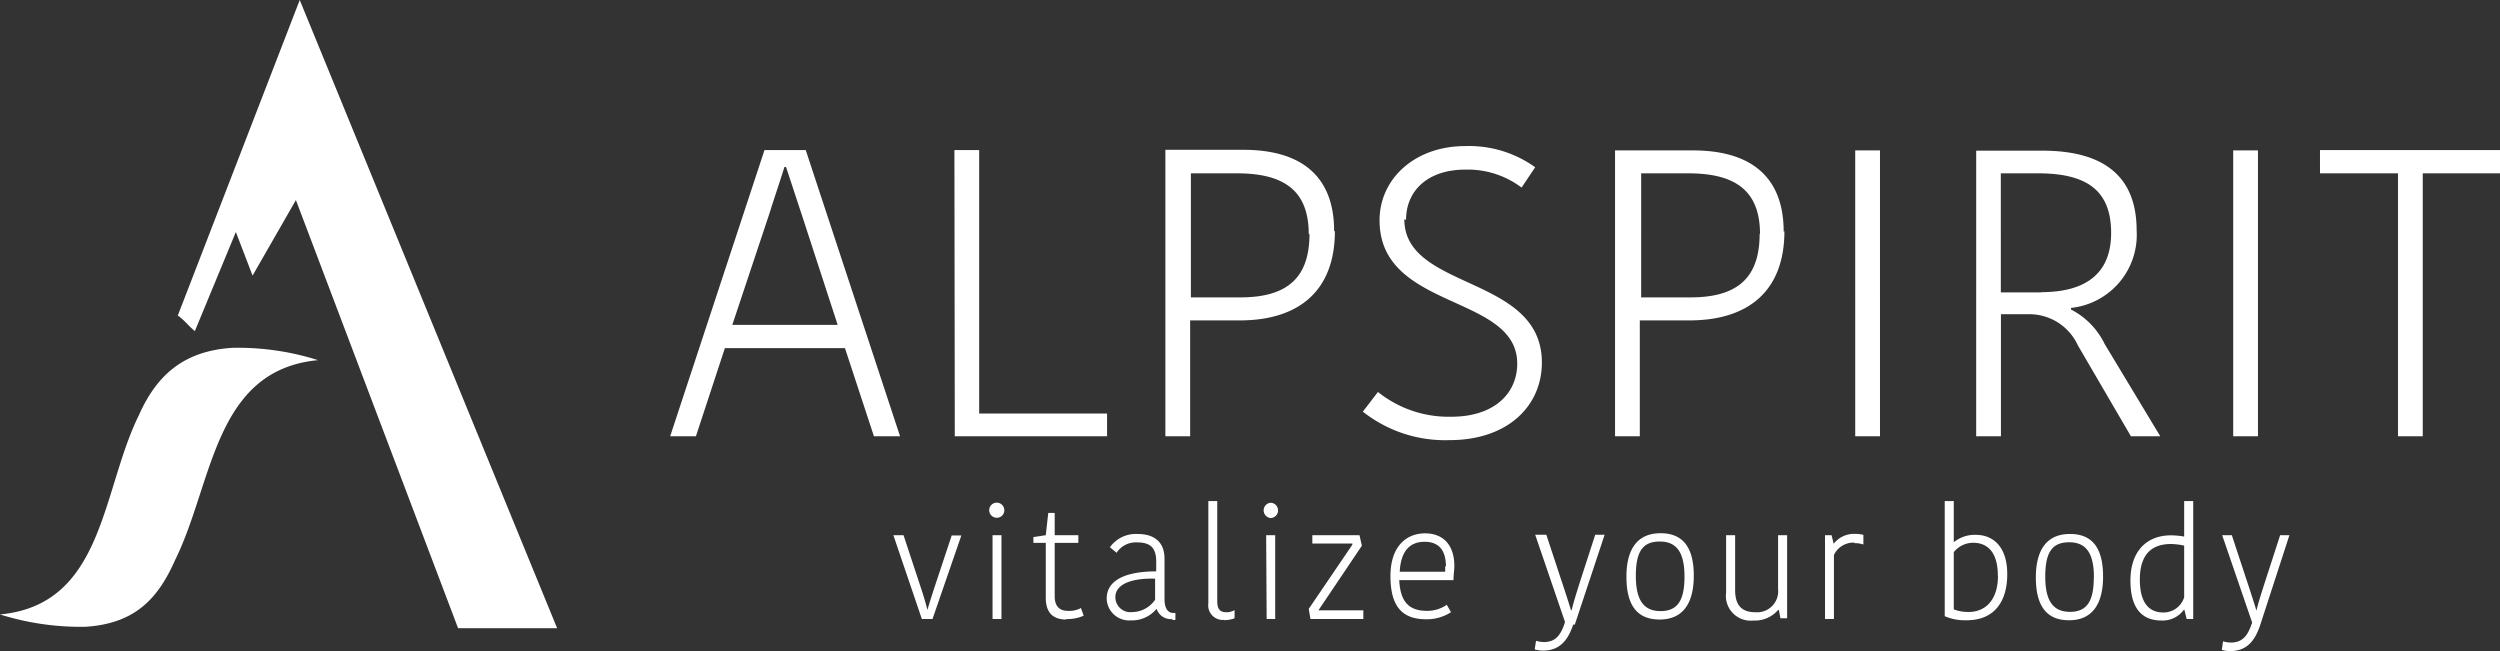 <svg id="Livello_1" data-name="Livello 1" xmlns="http://www.w3.org/2000/svg" viewBox="0 0 201.93 52.59">
  <rect x="0" y="0" width="201.93" height="52.59" fill="#333333" stroke="none"/>
  <defs>
    <style>
      .cls-1 {
        fill: #fff;
      }
    </style>
  </defs>
  <g>
    <path class="cls-1" d="M201.93,14V12.12H187.39V14h6.3V35.24h2V14Zm-19.55-1.85h-2V35.24h2ZM167.28,25v-.13a5.93,5.93,0,0,0,5.3-6.26c0-4.56-2.89-6.44-7.61-6.44h-5.35V35.24h2V25.38h2.21a4.31,4.31,0,0,1,4,2.51l4.29,7.35h2.37L170,27.79A6.15,6.15,0,0,0,167.28,25m-2.41-1.38h-3.26V14h3c3.83,0,5.91,1.29,5.91,4.81s-2.34,4.79-5.67,4.79m-13-11.45h-2V35.24h2Zm-7.78,6.56c0-4.51-2.74-6.56-7.32-6.56h-6.3V35.24h2V25.88h4c4.91,0,7.68-2.51,7.68-7.2m-2,.2c0,3.4-1.62,5.14-5.57,5.14h-4V14h3.8c3.75,0,5.8,1.35,5.8,4.91m-28.59-1.15c0-2.38,1.78-4.06,4.78-4.06a7.22,7.22,0,0,1,4.55,1.45L124,13.51a9.15,9.15,0,0,0-5.67-1.71c-4,0-6.9,2.6-6.9,6,0,7.29,11.12,5.93,11.12,11.57,0,2.42-1.88,4.29-5.31,4.29a9.13,9.13,0,0,1-5.94-2l-1.22,1.59a10.71,10.71,0,0,0,7,2.3c4.72,0,7.46-2.77,7.46-6.27,0-7.09-11.11-5.8-11.11-11.57m-5.67.95c0-4.51-2.74-6.56-7.33-6.56h-6.3V35.24h2V25.88h4c4.91,0,7.69-2.51,7.69-7.2m-2.05.2c0,3.4-1.62,5.14-5.58,5.14h-4V14H99.9c3.76,0,5.81,1.35,5.81,4.91M77.12,35.24h12.3V33.4H79.09V12.12h-2Zm-6.53,0H72.7L65.08,12.12H61.75L54.13,35.24h2.08l2.34-7.12h9.7Zm-2.93-9H59.15l3-9c.39-1.25.82-2.5,1.21-3.75h.13c.43,1.29.83,2.53,1.26,3.82Z" transform="translate(0 0)"/>
    <path class="cls-1" d="M184.92,43.23h-.75L183,46.84c-.49,1.51-.63,2-.74,2.48h0c-.19-.59-.36-1.16-.8-2.48l-1.19-3.61h-.78l2.42,7.05c-.37,1.16-.84,1.62-1.73,1.62a2.29,2.29,0,0,1-.62-.1l-.1.69a2.2,2.2,0,0,0,.67.1c1.33,0,2-.81,2.43-2.1ZM176.62,50h.53V40.47h-.73v2.87a6.44,6.44,0,0,0-1.06-.1c-2,0-3.28,1.31-3.28,3.65s1,3.23,2.51,3.23a2.12,2.12,0,0,0,1.8-.86h.05Zm-.2-1.76a1.74,1.74,0,0,1-1.7,1.23c-1,0-1.88-.61-1.88-2.66,0-1.87.81-2.87,2.52-2.87a5.39,5.39,0,0,1,1.06.13Zm-6.55-1.67c0-2.06-.69-3.44-2.67-3.44s-2.76,1.42-2.76,3.51.71,3.46,2.68,3.46,2.75-1.44,2.75-3.53m-.75.07c0,1.87-.52,2.78-1.92,2.78s-2-.93-2-2.85.53-2.77,1.93-2.77,2,.92,2,2.84m-7-.25c0-2.26-1.16-3.19-2.54-3.19a2.67,2.67,0,0,0-1.73.56h-.05V40.47h-.73v9.3a4.08,4.08,0,0,0,1.77.33c2.23,0,3.28-1.5,3.28-3.73m-.75.14c0,1.93-1,2.92-2.37,2.92a3.23,3.23,0,0,1-1.2-.21V44.6a2,2,0,0,1,1.56-.76c1,0,2,.57,2,2.67m-11.61-2.64a2.35,2.35,0,0,1,.75.11V43.2a3.13,3.13,0,0,0-.71-.08,2.09,2.09,0,0,0-1.69.8h0l-.17-.69h-.53V50h.72V44.83a1.74,1.74,0,0,1,1.68-1m-6,6.11h.54V43.23h-.73v4.35a1.7,1.7,0,0,1-1.84,1.87c-1.12,0-1.63-.58-1.63-1.79V43.23h-.73v4.64a2,2,0,0,0,2.21,2.25,2.46,2.46,0,0,0,2-.86h.05Zm-7-3.43c0-2.06-.7-3.44-2.68-3.44s-2.76,1.42-2.76,3.51.7,3.46,2.68,3.46,2.76-1.44,2.76-3.53m-.75.07c0,1.87-.53,2.78-1.93,2.78s-2-.93-2-2.85.53-2.77,1.93-2.77,2,.92,2,2.84m-8.86,3.87,2.41-7.26h-.76l-1.17,3.61c-.48,1.51-.62,2-.73,2.48h-.06c-.18-.59-.36-1.16-.8-2.48l-1.19-3.61H124l2.41,7.05c-.36,1.16-.83,1.62-1.72,1.62a2.35,2.35,0,0,1-.62-.1l-.11.69a2.28,2.28,0,0,0,.68.1c1.32,0,2-.81,2.43-2.1m-9.67-3.59c0-.41.07-.83.07-1.15,0-1.6-.82-2.63-2.38-2.63-1.38,0-2.78.93-2.78,3.45s1,3.49,2.89,3.49a3.63,3.63,0,0,0,2-.57l-.34-.6a2.75,2.75,0,0,1-1.59.49c-1.4,0-2.16-.65-2.25-2.48Zm-.67-1.13c0,.1,0,.28,0,.45h-3.67c.09-1.87,1-2.42,2-2.42,1.19,0,1.73.72,1.73,2M105.85,50h4.27V49.3h-3.63v0L110,44.08l-.19-.85H106v.67h3.23V44l-3.52,5.18Zm-2.62-8.77a.61.61,0,0,0-.62-.62.62.62,0,0,0,0,1.23.61.61,0,0,0,.62-.61m-4.35,8.86a2.41,2.41,0,0,0,.84-.15v-.66a1.31,1.31,0,0,1-.66.17c-.55,0-.74-.28-.74-.9V40.47H97.6v8.26a1.18,1.18,0,0,0,1.28,1.34m-4.14,0a.53.53,0,0,0,.2,0v-.56h-.16c-.52,0-.72-.48-.72-1.14V45.13c0-1.35-.82-2-2.19-2a2.58,2.58,0,0,0-2.22,1.07l.54.45a1.84,1.84,0,0,1,1.64-.84c1,0,1.56.35,1.56,1.55v.79c-2.46,0-4,.71-4,2.19a1.81,1.81,0,0,0,1.94,1.77,2.57,2.57,0,0,0,2.09-.94h0a1.22,1.22,0,0,0,1.23.84m-1.35-1.57a2.28,2.28,0,0,1-1.87,1,1.21,1.21,0,0,1-1.34-1.2c0-1.13,1.47-1.55,3.21-1.5ZM86.12,50a3.16,3.16,0,0,0,1.41-.27l-.22-.62a1.94,1.94,0,0,1-1.06.23c-.64,0-1.06-.34-1.06-1.18V43.85H87.1v-.62H85.19v-1.8h-.52l-.2,1.8-1,.15v.47h1v4.44c0,1.16.55,1.75,1.65,1.75m-5-8.83a.61.61,0,1,0-.61.61.6.6,0,0,0,.61-.61M75.32,50l2.33-6.75h-.78L75.46,47.5c-.19.58-.38,1.18-.55,1.76h0c-.15-.58-.32-1.17-.52-1.76l-1.41-4.27h-.82L74.46,50Zm4.85,0h.72V43.23h-.72Zm22.14,0H103V43.23h-.73Z" transform="translate(0 0)"/>
    <path class="cls-1" d="M45,50.74,24.21,0,14.36,25.49l.11.07c.41.31.76.75,1.16,1.1l.11.08,3.31-8,1.35,3.52,3.5-6.1L37,50.74Z" transform="translate(0 0)"/>
    <path class="cls-1" d="M25.69,29.09a21.45,21.45,0,0,0-6.59-1h-.24c-4.21.23-6.29,2.43-7.63,5.42C8.18,39.68,8.42,48.84,0,49.63a21.77,21.77,0,0,0,6.59,1h.25c4.2-.24,6-2.44,7.32-5.43C17.22,39,17.27,29.89,25.69,29.09" transform="translate(0 0)"/>
  </g>
</svg>
